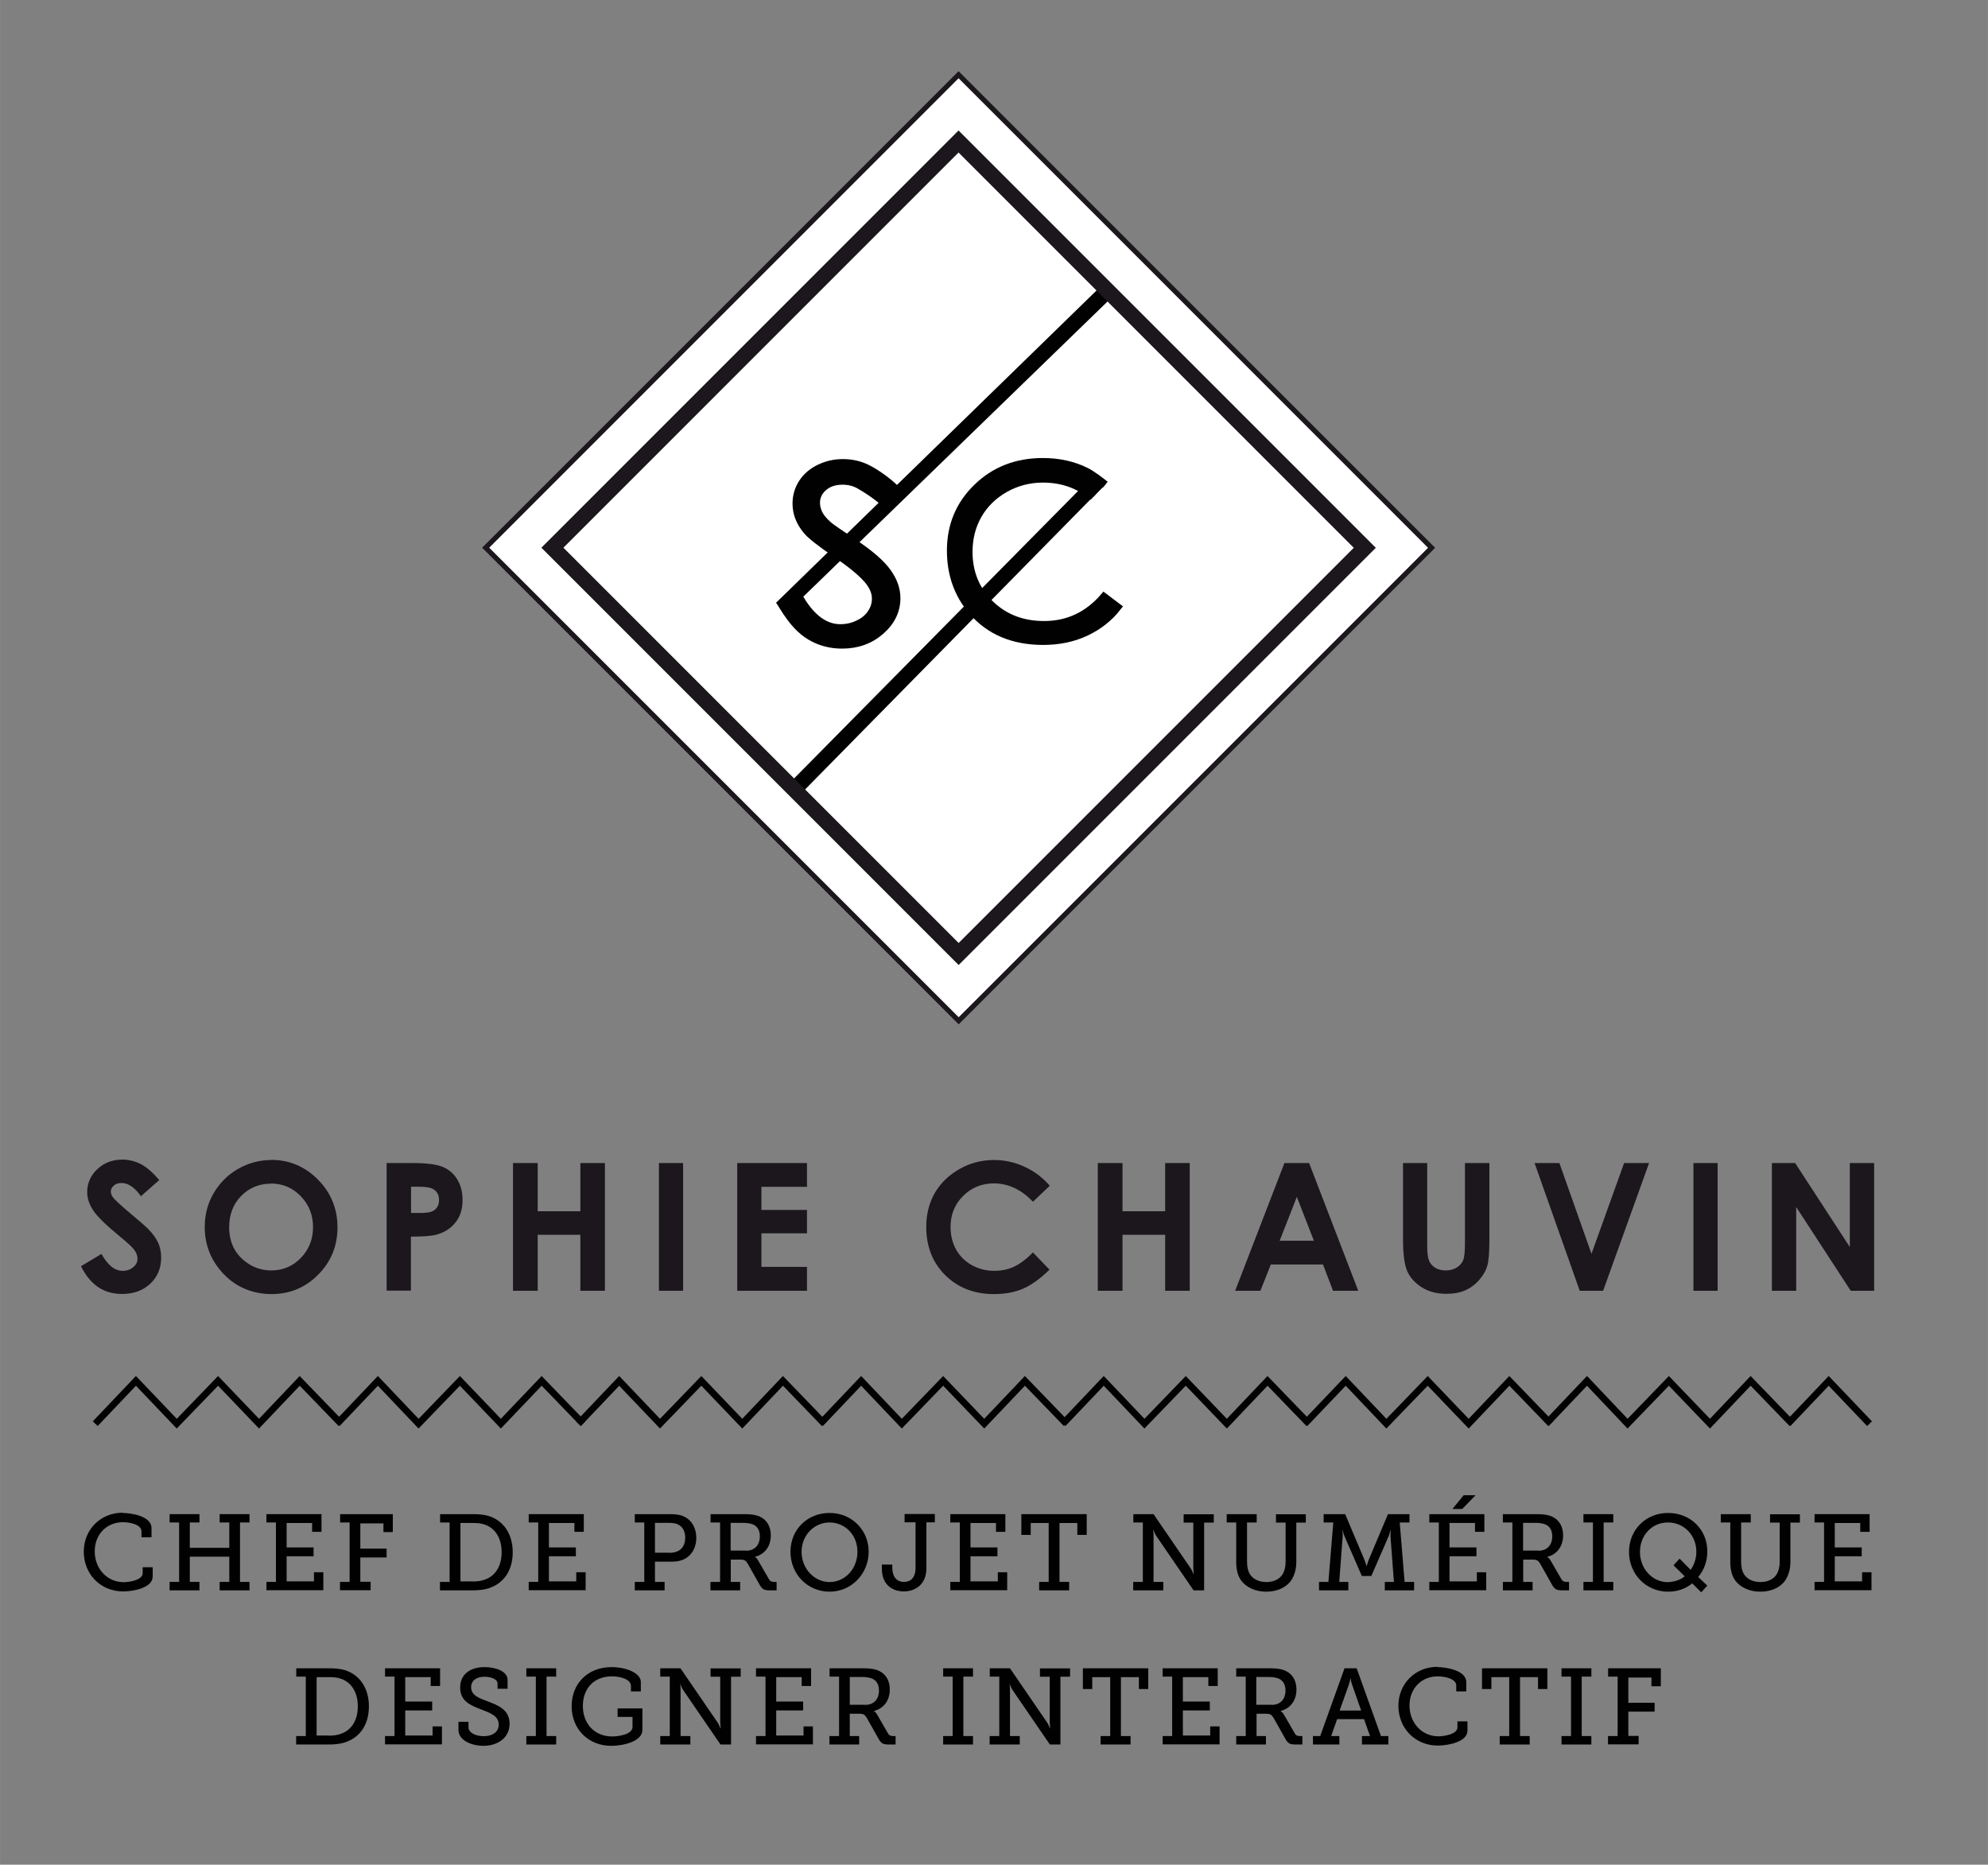 <?xml version="1.0" encoding="UTF-8"?>
<svg id="Calque_1" xmlns="http://www.w3.org/2000/svg" width="5.31cm" height="4.98cm" version="1.1" viewBox="0 0 150.52 141.17">
  <rect x="0" y="0" width="150.52" height="141.17" fill="#808080" stroke="none"/>
  <!-- Generator: Adobe Illustrator 29.6.0, SVG Export Plug-In . SVG Version: 2.1.1 Build 207)  -->
  <g>
    <g>
      <polyline points="44.14 107.78 41.01 104.54 37.92 107.78 34.82 104.54 31.69 107.78 28.61 104.54 25.53 107.78" fill="none" stroke="#000100" stroke-miterlimit="10" stroke-width=".51"/>
      <polyline points="25.82 107.78 22.69 104.54 19.61 107.78 16.51 104.54 13.38 107.78 10.29 104.54 7.21 107.78" fill="none" stroke="#000100" stroke-miterlimit="10" stroke-width=".51"/>
      <polyline points="80.73 107.78 77.6 104.54 74.52 107.78 71.41 104.54 68.28 107.78 65.2 104.54 62.12 107.78" fill="none" stroke="#000100" stroke-miterlimit="10" stroke-width=".51"/>
      <polyline points="62.41 107.78 59.28 104.54 56.2 107.78 53.1 104.54 49.97 107.78 46.88 104.54 43.8 107.78" fill="none" stroke="#000100" stroke-miterlimit="10" stroke-width=".51"/>
    </g>
    <g>
      <polyline points="117.41 107.78 114.28 104.54 111.2 107.78 108.1 104.54 104.97 107.78 101.89 104.54 98.8 107.78" fill="none" stroke="#000100" stroke-miterlimit="10" stroke-width=".51"/>
      <polyline points="99.1 107.78 95.97 104.54 92.89 107.78 89.78 104.54 86.65 107.78 83.57 104.54 80.49 107.78" fill="none" stroke="#000100" stroke-miterlimit="10" stroke-width=".51"/>
      <polyline points="141.55 107.78 138.46 104.54 135.38 107.78" fill="none" stroke="#000100" stroke-miterlimit="10" stroke-width=".51"/>
      <polyline points="135.68 107.78 132.55 104.54 129.47 107.78 126.36 104.54 123.23 107.78 120.16 104.54 117.08 107.78" fill="none" stroke="#000100" stroke-miterlimit="10" stroke-width=".51"/>
    </g>
  </g>
  <g isolation="isolate">
    <g isolation="isolate">
      <path d="M9.27,114.54c.69,0,2.2.25,2.2,1.14v.7h-.76v-.45c0-.51-.87-.69-1.4-.69-1.23,0-2.14.91-2.14,2.21s.93,2.33,2.19,2.33c.41,0,1.44-.15,1.44-.68v-.45h.76v.7c0,.85-1.44,1.13-2.24,1.13-1.73,0-2.98-1.33-2.98-3.01s1.28-2.95,2.95-2.95c0,0-.02.02-.02.02Z" fill="#000100"/>
      <path d="M12.84,119.76h.72v-4.5h-.72v-.63h2.26v.63h-.73v1.92h2.99v-1.92h-.73v-.63h2.26v.63h-.72v4.5h.72v.64h-2.26v-.64h.73v-1.91h-2.99v1.91h.73v.64h-2.26v-.64Z" fill="#000100"/>
      <path d="M20.17,119.76h.72v-4.5h-.72v-.63h4.17v1.34h-.71v-.67h-1.93v1.85h2.04v.67h-2.04v1.9h2.07v-.69h.71v1.36h-4.31v-.64h0Z" fill="#000100"/>
      <path d="M25.75,119.76h.72v-4.5h-.72v-.63h3.99v1.36h-.71v-.66h-1.75v1.91h1.99v.67h-1.99v1.84h.78v.64h-2.32v-.64h0Z" fill="#000100"/>
      <path d="M33.32,119.76h.72v-4.5h-.72v-.63h2.46c.48,0,.84.03,1.22.14,1.1.34,1.82,1.34,1.82,2.74s-.69,2.37-1.82,2.73c-.38.12-.76.16-1.22.16h-2.47v-.64s0,0,.01,0ZM35.74,119.73c.38,0,.69-.03.98-.15.78-.27,1.26-1.01,1.26-2.07s-.48-1.8-1.25-2.08c-.32-.12-.61-.13-.99-.13h-.88v4.42h.88Z" fill="#000100"/>
      <path d="M40.03,119.76h.72v-4.5h-.72v-.63h4.17v1.34h-.71v-.67h-1.93v1.85h2.04v.67h-2.04v1.9h2.07v-.69h.71v1.36h-4.31v-.64h0Z" fill="#000100"/>
      <path d="M48.06,119.76h.72v-4.5h-.72v-.63h2.69c.35,0,.7.03.99.16.6.25.98.87.98,1.63,0,.81-.42,1.46-1.09,1.69-.27.1-.55.12-.87.12h-1.17v1.53h.73v.64h-2.26s0-.64,0-.64ZM50.66,117.56c.26,0,.46-.04.64-.12.37-.16.58-.53.58-1.03,0-.47-.19-.81-.51-.98-.18-.1-.42-.14-.7-.14h-1.08v2.26h1.07Z" fill="#000100"/>
      <path d="M53.8,119.76h.72v-4.5h-.72v-.63h2.5c.41,0,.74.02,1.06.12.6.2,1,.71,1,1.49,0,.83-.46,1.43-1.19,1.62v.02s.15.08.24.27l.82,1.42c.09.15.2.19.4.19h.17v.64h-.49c-.49,0-.6-.09-.8-.43l-.89-1.58c-.15-.25-.25-.32-.6-.32h-.69v1.69h.71v.64h-2.25v-.64h0ZM56.49,117.4c.63,0,1.04-.41,1.04-1.09,0-.45-.18-.76-.54-.91-.19-.07-.43-.11-.71-.11h-.96v2.1h1.17Z" fill="#000100"/>
      <path d="M62.81,114.54c1.67,0,2.96,1.28,2.96,2.94s-1.3,3.02-2.96,3.02-2.96-1.32-2.96-3.02,1.29-2.94,2.96-2.94ZM62.81,119.77c1.17,0,2.11-1,2.11-2.29s-.95-2.22-2.11-2.22-2.12.96-2.12,2.22.95,2.29,2.12,2.29Z" fill="#000100"/>
      <path d="M66.77,118.45h.79v.25c0,.56.25,1.06.89,1.06.46,0,.87-.28.87-1.06v-3.45h-.83v-.63h2.29v.63h-.64v3.49c0,1.23-.87,1.74-1.7,1.74s-1.67-.47-1.67-1.71v-.33h0Z" fill="#000100"/>
      <path d="M71.95,119.76h.72v-4.5h-.72v-.63h4.17v1.34h-.71v-.67h-1.93v1.85h2.04v.67h-2.04v1.9h2.07v-.69h.71v1.36h-4.31v-.64h0Z" fill="#000100"/>
      <path d="M78.67,119.76h.73v-4.46h-1.36v.9h-.71v-1.57h4.95v1.57h-.71v-.9h-1.35v4.46h.73v.64h-2.27v-.64h-.01Z" fill="#000100"/>
      <path d="M85.81,119.76h.72v-4.5h-.72v-.63h1.53l2.83,4.13c.1.16.2.42.2.42h.02s-.04-.29-.04-.46v-3.45h-.73v-.63h2.28v.63h-.73v5.13h-.8l-2.83-4.13c-.11-.16-.2-.42-.2-.42h-.03s.04.29.03.46v3.45h.74v.64h-2.28v-.64h.01Z" fill="#000100"/>
      <path d="M93.61,115.26h-.73v-.63h2.27v.63h-.73v2.98c0,.38.07.7.22.94.24.38.69.59,1.24.59s1-.21,1.24-.6c.14-.24.22-.55.22-.93v-2.97h-.73v-.63h2.26v.63h-.72v2.99c0,.55-.15,1.04-.4,1.4-.39.55-1.09.84-1.88.84s-1.5-.31-1.89-.84c-.27-.37-.38-.85-.38-1.4v-2.99h.01Z" fill="#000100"/>
      <path d="M99.86,119.76h.72l.37-4.5h-.73v-.63h1.63l1.48,3.51c.09.24.13.42.13.42h.02s.04-.18.13-.42l1.48-3.51h1.63v.63h-.74l.37,4.5h.72v.64h-2.22v-.64h.69l-.26-3.45c0-.18.02-.47.02-.47h-.02s-.07.28-.13.44l-1.32,3.03h-.72l-1.32-3.03c-.07-.16-.13-.44-.13-.44h-.02s.03.29.02.47l-.26,3.45h.69v.64h-2.22v-.64h-.01Z" fill="#000100"/>
      <path d="M108.22,119.76h.72v-4.5h-.72v-.63h4.17v1.34h-.71v-.67h-1.93v1.85h2.04v.67h-2.04v1.9h2.07v-.69h.71v1.36h-4.31v-.64h0ZM110.81,113.2h.91l-1.01,1.04h-.74l.85-1.04h-.01Z" fill="#000100"/>
      <path d="M113.79,119.76h.72v-4.5h-.72v-.63h2.5c.41,0,.74.02,1.06.12.6.2,1,.71,1,1.49,0,.83-.46,1.43-1.19,1.62v.02s.15.08.25.27l.82,1.42c.09.15.2.19.4.19h.17v.64h-.49c-.49,0-.6-.09-.8-.43l-.89-1.58c-.15-.25-.25-.32-.6-.32h-.69v1.69h.71v.64h-2.25s0-.64,0-.64ZM116.49,117.4c.63,0,1.04-.41,1.04-1.09,0-.45-.18-.76-.54-.91-.19-.07-.43-.11-.71-.11h-.96v2.1h1.17Z" fill="#000100"/>
      <path d="M119.89,119.76h.72v-4.5h-.72v-.63h2.26v.63h-.73v4.5h.73v.64h-2.26v-.64Z" fill="#000100"/>
      <path d="M126.3,114.54c1.67,0,2.97,1.23,2.97,2.91,0,.75-.25,1.42-.69,1.94l.69.65-.46.51-.68-.68c-.5.41-1.13.63-1.83.63-1.67,0-2.96-1.33-2.96-3.01s1.27-2.95,2.96-2.95ZM126.3,119.77c.42,0,.92-.15,1.26-.43l-.85-.84.46-.5.84.85c.26-.38.43-.86.43-1.37,0-1.26-.94-2.22-2.15-2.22s-2.12.96-2.12,2.23.93,2.29,2.12,2.29h.01Z" fill="#000100"/>
      <path d="M131.02,115.26h-.73v-.63h2.27v.63h-.73v2.98c0,.38.07.7.22.94.24.38.69.59,1.24.59s1-.21,1.24-.6c.14-.24.22-.55.22-.93v-2.97h-.73v-.63h2.26v.63h-.72v2.99c0,.55-.15,1.04-.4,1.4-.39.55-1.09.84-1.88.84s-1.5-.31-1.89-.84c-.27-.37-.38-.85-.38-1.4v-2.99h0Z" fill="#000100"/>
      <path d="M137.39,119.76h.72v-4.5h-.72v-.63h4.17v1.34h-.71v-.67h-1.93v1.85h2.04v.67h-2.04v1.9h2.07v-.69h.71v1.36h-4.31v-.64h0Z" fill="#000100"/>
    </g>
    <g isolation="isolate">
      <path d="M22.43,131.43h.72v-4.5h-.72v-.63h2.46c.48,0,.84.03,1.22.14,1.1.34,1.82,1.34,1.82,2.74s-.69,2.37-1.82,2.73c-.38.12-.76.16-1.22.16h-2.47v-.64h0ZM24.85,131.4c.38,0,.69-.03.98-.15.78-.27,1.26-1.01,1.26-2.07s-.48-1.8-1.25-2.08c-.32-.12-.61-.13-.99-.13h-.88v4.42h.88Z" fill="#000100"/>
      <path d="M29.15,131.43h.72v-4.5h-.72v-.63h4.17v1.34h-.71v-.67h-1.93v1.85h2.04v.67h-2.04v1.9h2.07v-.69h.71v1.36h-4.31v-.64h0Z" fill="#000100"/>
      <path d="M35.47,130.34v.42c0,.42.55.68,1.15.68.66,0,1.14-.31,1.14-.88,0-.67-.68-.89-1.39-1.17-.76-.29-1.53-.61-1.53-1.63,0-1.09.87-1.55,1.84-1.55.87,0,1.75.33,1.75.96v.68h-.76v-.4c0-.33-.51-.51-.99-.51-.56,0-1.01.26-1.01.79,0,.61.58.82,1.22,1.06.85.32,1.69.65,1.69,1.71s-.9,1.67-1.97,1.67c-.9,0-1.9-.4-1.9-1.22v-.6h.76Z" fill="#000100"/>
      <path d="M39.85,131.43h.72v-4.5h-.72v-.63h2.26v.63h-.73v4.5h.73v.64h-2.26v-.64Z" fill="#000100"/>
      <path d="M46.31,126.21c1.01,0,2.21.41,2.21,1.13v.71h-.75v-.42c0-.48-.76-.72-1.44-.72-1.35,0-2.2.91-2.2,2.24s.87,2.31,2.22,2.31c.51,0,1.54-.16,1.54-.72v-.76h-1.13v-.64h1.88v1.62c0,.89-1.49,1.21-2.35,1.21-1.77,0-3.01-1.29-3.01-3s1.22-2.96,3.02-2.96h0Z" fill="#000100"/>
      <path d="M49.99,131.43h.72v-4.5h-.72v-.63h1.53l2.83,4.13c.1.16.2.42.2.42h.02s-.04-.29-.04-.46v-3.45h-.73v-.63h2.28v.63h-.73v5.13h-.8l-2.83-4.13c-.11-.16-.2-.42-.2-.42h-.02s.04.29.03.46v3.45h.74v.64h-2.28v-.64Z" fill="#000100"/>
      <path d="M57.24,131.43h.72v-4.5h-.72v-.63h4.17v1.34h-.71v-.67h-1.93v1.85h2.04v.67h-2.04v1.9h2.07v-.69h.71v1.36h-4.31v-.64h0Z" fill="#000100"/>
      <path d="M62.81,131.43h.72v-4.5h-.72v-.63h2.5c.41,0,.74.02,1.06.12.6.2,1,.71,1,1.49,0,.83-.46,1.43-1.19,1.62v.02s.15.08.24.27l.82,1.42c.09.15.2.19.4.19h.17v.64h-.49c-.49,0-.6-.09-.8-.43l-.89-1.58c-.15-.25-.25-.32-.6-.32h-.69v1.69h.71v.64h-2.25v-.64h.01ZM65.51,129.07c.63,0,1.04-.41,1.04-1.09,0-.45-.18-.76-.54-.91-.19-.07-.43-.11-.71-.11h-.96v2.1h1.17Z" fill="#000100"/>
      <path d="M71.41,131.43h.72v-4.5h-.72v-.63h2.26v.63h-.73v4.5h.73v.64h-2.26v-.64Z" fill="#000100"/>
      <path d="M74.94,131.43h.72v-4.5h-.72v-.63h1.53l2.83,4.13c.1.16.2.42.2.42h.02s-.04-.29-.04-.46v-3.45h-.74v-.63h2.28v.63h-.73v5.13h-.8l-2.83-4.13c-.11-.16-.2-.42-.2-.42h-.02s.04.29.03.46v3.45h.74v.64h-2.28v-.64h.01Z" fill="#000100"/>
      <path d="M83.33,131.43h.73v-4.46h-1.36v.9h-.71v-1.57h4.95v1.57h-.71v-.9h-1.36v4.46h.73v.64h-2.27s0-.64,0-.64Z" fill="#000100"/>
      <path d="M88.03,131.43h.72v-4.5h-.72v-.63h4.17v1.34h-.71v-.67h-1.93v1.85h2.04v.67h-2.04v1.9h2.07v-.69h.71v1.36h-4.31v-.64h0Z" fill="#000100"/>
      <path d="M93.6,131.43h.72v-4.5h-.72v-.63h2.5c.41,0,.74.02,1.06.12.6.2,1,.71,1,1.49,0,.83-.46,1.43-1.19,1.62v.02s.15.08.25.27l.82,1.42c.09.15.2.19.4.19h.17v.64h-.49c-.49,0-.6-.09-.8-.43l-.89-1.58c-.15-.25-.25-.32-.6-.32h-.69v1.69h.71v.64h-2.25v-.64h0ZM96.29,129.07c.63,0,1.04-.41,1.04-1.09,0-.45-.18-.76-.54-.91-.19-.07-.43-.11-.71-.11h-.96v2.1h1.17Z" fill="#000100"/>
      <path d="M99.4,131.43h.56l1.84-5.13h.92l1.84,5.13h.56v.64h-2v-.64h.61l-.45-1.28h-2.04l-.45,1.28h.62v.64h-2v-.64h0ZM103.06,129.5l-.7-2c-.08-.24-.1-.44-.1-.44h-.02s-.02.2-.1.44l-.71,2s1.63,0,1.63,0Z" fill="#000100"/>
      <path d="M108.82,126.21c.69,0,2.2.25,2.2,1.14v.7h-.76v-.45c0-.51-.87-.69-1.4-.69-1.23,0-2.14.91-2.14,2.21s.93,2.33,2.19,2.33c.41,0,1.44-.15,1.44-.68v-.45h.76v.7c0,.85-1.45,1.13-2.25,1.13-1.73,0-2.98-1.33-2.98-3.01s1.28-2.95,2.95-2.95v.02h0Z" fill="#000100"/>
      <path d="M113.54,131.43h.73v-4.46h-1.35v.9h-.71v-1.57h4.95v1.57h-.71v-.9h-1.36v4.46h.73v.64h-2.27v-.64h-.01Z" fill="#000100"/>
      <path d="M118.23,131.43h.72v-4.5h-.72v-.63h2.26v.63h-.73v4.5h.73v.64h-2.26v-.64Z" fill="#000100"/>
      <path d="M121.76,131.43h.72v-4.5h-.72v-.63h3.99v1.36h-.71v-.66h-1.75v1.91h1.99v.67h-1.99v1.84h.78v.64h-2.32v-.64h.01Z" fill="#000100"/>
    </g>
  </g>
  <g isolation="isolate">
    <g isolation="isolate">
      <path d="M12.03,89.36l-1.36,1.2c-.48-.67-.97-1-1.46-1-.24,0-.44.06-.59.19s-.23.28-.23.44.05.31.16.46c.15.19.6.61,1.35,1.24.7.59,1.13.96,1.28,1.11.37.38.64.74.79,1.08.16.34.23.72.23,1.13,0,.79-.27,1.45-.82,1.97-.55.52-1.26.78-2.14.78-.69,0-1.29-.17-1.8-.51-.51-.34-.95-.87-1.31-1.59l1.55-.93c.47.85,1,1.28,1.61,1.28.32,0,.58-.09.8-.28.22-.18.32-.4.32-.64,0-.22-.08-.44-.24-.66s-.52-.55-1.07-1c-1.05-.86-1.73-1.52-2.04-1.99s-.46-.93-.46-1.4c0-.67.26-1.25.77-1.73s1.14-.72,1.89-.72c.48,0,.94.11,1.38.33.44.22.91.63,1.42,1.22,0,0-.03.02-.03.02Z" fill="#1b171c"/>
      <path d="M20.54,87.81c1.37,0,2.54.5,3.53,1.49.98.99,1.48,2.2,1.48,3.62s-.49,2.6-1.46,3.58-2.15,1.47-3.53,1.47-2.66-.5-3.62-1.51c-.96-1-1.44-2.2-1.44-3.57,0-.92.22-1.78.67-2.55.45-.77,1.06-1.39,1.84-1.84s1.63-.68,2.53-.68h0ZM20.52,89.61c-.89,0-1.65.31-2.26.93s-.91,1.41-.91,2.37c0,1.07.38,1.92,1.15,2.54.6.49,1.28.73,2.05.73.87,0,1.62-.32,2.23-.95.61-.63.92-1.41.92-2.33s-.31-1.7-.93-2.34-1.37-.96-2.26-.96h.01Z" fill="#1b171c"/>
      <path d="M29.29,88.05h1.95c1.06,0,1.82.1,2.28.29.47.2.83.51,1.1.95.27.44.4.96.4,1.57,0,.68-.18,1.24-.53,1.68-.35.45-.83.76-1.44.93-.35.1-1,.15-1.94.15v4.09h-1.84v-9.67h.02,0ZM31.13,91.83h.58c.46,0,.78-.03.96-.1s.32-.18.42-.33.15-.33.15-.55c0-.38-.15-.65-.43-.82-.21-.13-.6-.19-1.17-.19h-.52v1.98h.01Z" fill="#1b171c"/>
      <path d="M38.84,88.05h1.87v3.65h3.23v-3.65h1.86v9.67h-1.86v-4.24h-3.23v4.24h-1.87v-9.67Z" fill="#1b171c"/>
      <path d="M49.89,88.05h1.83v9.67h-1.83v-9.67Z" fill="#1b171c"/>
      <path d="M55.82,88.05h5.28v1.8h-3.45v1.75h3.45v1.77h-3.45v2.54h3.45v1.81h-5.28v-9.67Z" fill="#1b171c"/>
      <path d="M79.5,89.75l-1.29,1.23c-.88-.92-1.86-1.39-2.96-1.39-.92,0-1.7.32-2.33.95-.63.63-.95,1.41-.95,2.34,0,.64.14,1.22.42,1.72s.68.89,1.19,1.18c.51.28,1.08.43,1.71.43.53,0,1.02-.1,1.46-.3.44-.2.93-.56,1.46-1.09l1.25,1.3c-.71.7-1.39,1.18-2.02,1.45-.64.27-1.36.4-2.18.4-1.5,0-2.73-.48-3.69-1.43s-1.44-2.17-1.44-3.66c0-.96.22-1.82.65-2.57.44-.75,1.06-1.35,1.87-1.81.81-.46,1.69-.68,2.62-.68.8,0,1.57.17,2.3.51.74.34,1.38.82,1.91,1.44,0,0,.02-.02.02-.02Z" fill="#1b171c"/>
      <path d="M83.12,88.05h1.87v3.65h3.23v-3.65h1.86v9.67h-1.86v-4.24h-3.23v4.24h-1.87v-9.67Z" fill="#1b171c"/>
      <path d="M97.25,88.05h1.87l3.72,9.67h-1.91l-.76-1.99h-3.95l-.79,1.99h-1.91l3.73-9.67ZM98.19,90.61l-1.3,3.32h2.59s-1.29-3.32-1.29-3.32Z" fill="#1b171c"/>
      <path d="M106.21,88.05h1.85v6.25c0,.54.05.92.14,1.14s.25.4.47.54c.22.13.48.2.79.2s.6-.07.84-.22c.23-.15.4-.34.49-.57s.13-.67.13-1.32v-6.02h1.85v5.76c0,.97-.05,1.65-.16,2.02-.11.38-.32.74-.63,1.09s-.67.61-1.07.78-.87.25-1.41.25c-.7,0-1.31-.16-1.83-.48-.52-.32-.89-.73-1.11-1.21-.22-.48-.33-1.3-.33-2.45v-5.76h-.02,0Z" fill="#1b171c"/>
      <path d="M116.18,88.05h1.89l2.43,6.87,2.47-6.87h1.89l-3.48,9.67h-1.77l-3.42-9.67h-.01Z" fill="#1b171c"/>
      <path d="M128.22,88.05h1.83v9.67h-1.83v-9.67Z" fill="#1b171c"/>
      <path d="M134.15,88.05h1.77l4.14,6.36v-6.36h1.84v9.67h-1.77l-4.13-6.34v6.34h-1.84v-9.67h0Z" fill="#1b171c"/>
    </g>
  </g>
  <g>
    <rect x="47.26" y="16.14" width="50.64" height="50.65" transform="translate(-8.06 63.47) rotate(-45)" fill="#fff" stroke="#1b171c" stroke-miterlimit="10" stroke-width=".38"/>
    <polygon points="60.55 60.18 59.71 59.35 82.93 35.85 83.77 36.58 60.55 60.18" fill="#000100"/>
    <path d="M82.78,37.62c-.39-.36-.76-.59-1.23-.82-.79-.38-1.65-.56-2.59-.56-1.03,0-1.98.25-2.86.74-.88.5-1.56,1.16-2.04,1.99s-.72,1.77-.72,2.81c0,1.57.54,2.89,1.62,3.95,1.08,1.05,2.44,1.58,4.09,1.58,1.81,0,3.32-.71,4.54-2.12l1.02.77c-.64.82-1.45,1.45-2.41,1.9-.96.45-2.04.67-3.22.67-2.26,0-4.04-.75-5.35-2.25-1.09-1.27-1.64-2.8-1.64-4.6,0-1.89.66-3.48,1.99-4.77,1.33-1.29,2.98-1.94,4.98-1.94,1.21,0,2.29.24,3.26.72.45.22,1.09.71,1.46,1.01" fill="#000100" stroke="#000100" stroke-miterlimit="10" stroke-width=".59"/>
    <polygon points="59.38 46.57 58.76 45.63 83.59 21.44 84.42 22.28 59.38 46.57" fill="#000100"/>
    <path d="M60.6,45.38c.87,1.44,1.88,2.17,3.02,2.17.49,0,.95-.1,1.37-.31.43-.2.76-.48.98-.82.23-.34.34-.71.34-1.1,0-.44-.17-.87-.49-1.29-.45-.58-1.29-1.28-2.49-2.1-1.21-.83-1.97-1.42-2.26-1.79-.51-.62-.77-1.29-.77-2.01,0-.57.15-1.09.45-1.56s.73-.84,1.28-1.11,1.15-.41,1.79-.41c.68,0,1.33.15,1.92.46.6.31,1.76,1.08,2.42,1.9l-.94.92c-.55-.65-1.79-1.41-2.17-1.62s-.8-.31-1.26-.31c-.59,0-1.07.16-1.44.48s-.56.72-.56,1.18c0,.29.07.56.2.83s.37.56.72.87c.19.17.82.6,1.88,1.31,1.26.84,2.12,1.58,2.59,2.24.47.65.7,1.31.7,1.97,0,.95-.4,1.78-1.2,2.48-.8.7-1.78,1.05-2.92,1.05-.88,0-1.68-.21-2.4-.64-.72-.42-1.38-1.14-1.98-2.13l1.22-.66Z" fill="#000100" stroke="#000100" stroke-miterlimit="10" stroke-width=".59"/>
    <rect x="50.84" y="19.72" width="43.49" height="43.5" transform="translate(-8.07 63.47) rotate(-45)" fill="none" stroke="#1b171c" stroke-miterlimit="10" stroke-width="1.18"/>
  </g>
</svg>